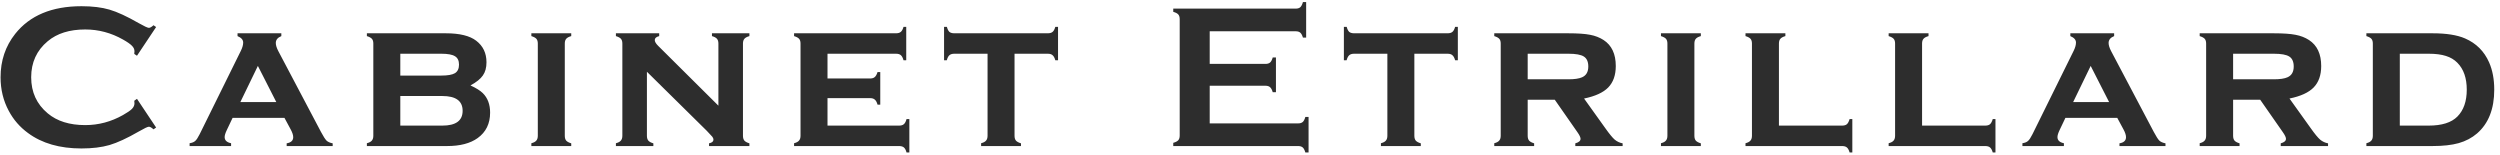 <svg width="291" height="18" viewBox="0 0 291 18" fill="none" xmlns="http://www.w3.org/2000/svg">
<path d="M15.945 11.504L18.172 14.844L17.867 15.055C17.648 14.852 17.469 14.75 17.328 14.75C17.188 14.75 16.793 14.938 16.145 15.312C14.801 16.086 13.668 16.609 12.746 16.883C11.832 17.148 10.742 17.281 9.477 17.281C6.953 17.281 4.883 16.684 3.266 15.488C2.312 14.793 1.562 13.93 1.016 12.898C0.383 11.719 0.066 10.418 0.066 8.996C0.066 7.059 0.633 5.375 1.766 3.945C3.469 1.797 6.043 0.723 9.488 0.723C10.754 0.723 11.84 0.855 12.746 1.121C13.652 1.387 14.785 1.91 16.145 2.691C16.793 3.059 17.188 3.242 17.328 3.242C17.469 3.242 17.648 3.141 17.867 2.938L18.172 3.148L15.945 6.488L15.629 6.277C15.645 6.152 15.652 6.047 15.652 5.961C15.652 5.734 15.555 5.523 15.359 5.328C15.164 5.125 14.816 4.883 14.316 4.602C12.934 3.82 11.469 3.43 9.922 3.43C8.094 3.43 6.637 3.887 5.551 4.801C4.27 5.871 3.629 7.27 3.629 8.996C3.629 10.723 4.27 12.121 5.551 13.191C6.637 14.105 8.094 14.562 9.922 14.562C11.469 14.562 12.934 14.172 14.316 13.391C14.816 13.109 15.164 12.871 15.359 12.676C15.555 12.473 15.652 12.258 15.652 12.031C15.652 11.945 15.645 11.844 15.629 11.727L15.945 11.504ZM33.111 13.719H27.075L26.396 15.148C26.232 15.492 26.149 15.762 26.149 15.957C26.149 16.332 26.399 16.57 26.899 16.672V17H22.071V16.672C22.368 16.625 22.587 16.535 22.728 16.402C22.876 16.27 23.048 16.008 23.243 15.617L28.036 5.914C28.216 5.547 28.306 5.227 28.306 4.953C28.306 4.633 28.087 4.383 27.649 4.203V3.875H32.747V4.203C32.318 4.375 32.103 4.641 32.103 5C32.103 5.258 32.2 5.574 32.396 5.949L37.364 15.359C37.638 15.875 37.853 16.211 38.009 16.367C38.165 16.516 38.403 16.621 38.724 16.684V17H33.368V16.684C33.876 16.598 34.13 16.359 34.13 15.969C34.13 15.727 34.032 15.426 33.837 15.066L33.111 13.719ZM32.161 11.879L30.017 7.672L27.978 11.879H32.161ZM54.764 9.945C55.412 10.242 55.889 10.539 56.194 10.836C56.764 11.398 57.049 12.156 57.049 13.109C57.049 14.391 56.565 15.379 55.596 16.074C54.737 16.691 53.553 17 52.045 17H42.705V16.672C42.979 16.602 43.17 16.5 43.279 16.367C43.397 16.234 43.455 16.047 43.455 15.805V5.07C43.455 4.828 43.401 4.645 43.291 4.52C43.182 4.395 42.987 4.289 42.705 4.203V3.875H51.893C53.502 3.875 54.682 4.164 55.432 4.742C56.229 5.352 56.627 6.188 56.627 7.25C56.627 7.875 56.487 8.387 56.205 8.785C55.932 9.184 55.451 9.57 54.764 9.945ZM46.596 8.797H51.365C52.115 8.797 52.647 8.703 52.959 8.516C53.272 8.32 53.428 7.988 53.428 7.52C53.428 7.059 53.272 6.734 52.959 6.547C52.654 6.352 52.123 6.254 51.365 6.254H46.596V8.797ZM46.596 14.621H51.483C53.061 14.621 53.85 14.047 53.85 12.898C53.85 11.75 53.061 11.176 51.483 11.176H46.596V14.621ZM65.742 5.07V15.805C65.742 16.047 65.796 16.234 65.906 16.367C66.015 16.492 66.21 16.598 66.492 16.684V17H61.851V16.672C62.124 16.602 62.316 16.5 62.425 16.367C62.542 16.234 62.601 16.047 62.601 15.805V5.07C62.601 4.828 62.546 4.645 62.437 4.52C62.328 4.395 62.132 4.289 61.851 4.203V3.875H66.492V4.203C66.21 4.281 66.015 4.387 65.906 4.52C65.796 4.645 65.742 4.828 65.742 5.07ZM75.301 8.352V15.805C75.301 16.047 75.356 16.234 75.465 16.367C75.582 16.5 75.778 16.605 76.051 16.684V17H71.692V16.672C71.965 16.602 72.157 16.5 72.266 16.367C72.383 16.234 72.442 16.047 72.442 15.805V5.07C72.442 4.828 72.387 4.645 72.278 4.52C72.168 4.395 71.973 4.289 71.692 4.203V3.875H76.731V4.203C76.387 4.289 76.215 4.441 76.215 4.66C76.215 4.848 76.34 5.066 76.59 5.316L83.622 12.301V5.07C83.622 4.828 83.567 4.645 83.457 4.52C83.348 4.387 83.153 4.281 82.872 4.203V3.875H87.231V4.203C86.95 4.281 86.754 4.387 86.645 4.52C86.536 4.645 86.481 4.828 86.481 5.07V15.805C86.481 16.047 86.536 16.234 86.645 16.367C86.754 16.492 86.95 16.598 87.231 16.684V17H82.532V16.684C82.876 16.613 83.047 16.469 83.047 16.25C83.047 16.141 83.001 16.027 82.907 15.91C82.813 15.793 82.598 15.562 82.262 15.219L75.301 8.352ZM96.322 11.422V14.621H104.654C104.896 14.621 105.08 14.566 105.205 14.457C105.338 14.348 105.443 14.148 105.521 13.859H105.849V17.75H105.521C105.451 17.477 105.349 17.281 105.216 17.164C105.084 17.055 104.896 17 104.654 17H92.431V16.672C92.705 16.602 92.896 16.5 93.005 16.367C93.123 16.234 93.181 16.047 93.181 15.805V5.07C93.181 4.828 93.127 4.645 93.017 4.52C92.908 4.395 92.713 4.289 92.431 4.203V3.875H104.291C104.541 3.875 104.728 3.82 104.853 3.711C104.986 3.602 105.091 3.406 105.17 3.125H105.486V7.016H105.17C105.091 6.727 104.986 6.527 104.853 6.418C104.728 6.309 104.541 6.254 104.291 6.254H96.322V9.137H101.267C101.509 9.137 101.693 9.082 101.818 8.973C101.951 8.863 102.06 8.668 102.146 8.387H102.463V12.184H102.146C102.068 11.902 101.963 11.707 101.83 11.598C101.705 11.48 101.517 11.422 101.267 11.422H96.322ZM118.092 6.254V15.805C118.092 16.047 118.147 16.234 118.257 16.367C118.366 16.492 118.561 16.598 118.842 16.684V17H114.202V16.672C114.475 16.602 114.667 16.5 114.776 16.367C114.893 16.234 114.952 16.047 114.952 15.805V6.254H111.085C110.835 6.254 110.643 6.312 110.51 6.43C110.385 6.539 110.284 6.734 110.206 7.016H109.889V3.125H110.217C110.288 3.398 110.385 3.594 110.51 3.711C110.643 3.82 110.835 3.875 111.085 3.875H121.96C122.21 3.875 122.397 3.82 122.522 3.711C122.655 3.602 122.76 3.406 122.839 3.125H123.155V7.016H122.839C122.76 6.734 122.655 6.539 122.522 6.43C122.397 6.312 122.21 6.254 121.96 6.254H118.092ZM140.81 9.98V14.363H151.099C151.333 14.363 151.513 14.309 151.638 14.199C151.763 14.09 151.864 13.895 151.942 13.613H152.317V17.75H151.942C151.864 17.469 151.763 17.273 151.638 17.164C151.513 17.055 151.333 17 151.099 17H136.567V16.625C136.849 16.547 137.044 16.445 137.153 16.32C137.263 16.195 137.317 16.012 137.317 15.77V2.234C137.317 1.992 137.263 1.809 137.153 1.684C137.044 1.559 136.849 1.457 136.567 1.379V1.004H150.817C151.052 1.004 151.231 0.949 151.356 0.84C151.481 0.723 151.583 0.523 151.661 0.242H152.036V4.379H151.661C151.583 4.105 151.481 3.914 151.356 3.805C151.231 3.695 151.052 3.641 150.817 3.641H140.81V7.438H147.302C147.536 7.438 147.716 7.383 147.841 7.273C147.966 7.164 148.067 6.969 148.145 6.688H148.52V10.73H148.145C148.067 10.457 147.966 10.266 147.841 10.156C147.716 10.039 147.536 9.98 147.302 9.98H140.81ZM164.631 6.254V15.805C164.631 16.047 164.686 16.234 164.795 16.367C164.904 16.492 165.1 16.598 165.381 16.684V17H160.74V16.672C161.014 16.602 161.205 16.5 161.315 16.367C161.432 16.234 161.49 16.047 161.49 15.805V6.254H157.623C157.373 6.254 157.182 6.312 157.049 6.43C156.924 6.539 156.822 6.734 156.744 7.016H156.428V3.125H156.756C156.826 3.398 156.924 3.594 157.049 3.711C157.182 3.82 157.373 3.875 157.623 3.875H168.498C168.748 3.875 168.936 3.82 169.061 3.711C169.193 3.602 169.299 3.406 169.377 3.125H169.693V7.016H169.377C169.299 6.734 169.193 6.539 169.061 6.43C168.936 6.312 168.748 6.254 168.498 6.254H164.631ZM177.823 11.609V15.805C177.823 16.047 177.878 16.234 177.988 16.367C178.097 16.492 178.292 16.598 178.573 16.684V17H173.933V16.672C174.206 16.602 174.398 16.5 174.507 16.367C174.624 16.234 174.683 16.047 174.683 15.805V5.07C174.683 4.828 174.628 4.645 174.519 4.52C174.409 4.395 174.214 4.289 173.933 4.203V3.875H182.534C183.652 3.875 184.503 3.934 185.089 4.051C185.675 4.16 186.198 4.363 186.659 4.66C187.605 5.277 188.077 6.285 188.077 7.684C188.077 8.746 187.784 9.578 187.198 10.18C186.62 10.773 185.683 11.203 184.386 11.469L186.87 14.938C187.323 15.578 187.683 16.016 187.948 16.25C188.222 16.477 188.53 16.621 188.874 16.684V17H183.366V16.684C183.773 16.574 183.976 16.398 183.976 16.156C183.976 15.984 183.851 15.723 183.601 15.371L180.976 11.609H177.823ZM177.823 9.23H182.558C183.277 9.23 183.808 9.152 184.152 8.996C184.636 8.785 184.878 8.367 184.878 7.742C184.878 7.188 184.706 6.801 184.363 6.582C184.027 6.363 183.425 6.254 182.558 6.254H177.823V9.23ZM197.227 5.07V15.805C197.227 16.047 197.282 16.234 197.391 16.367C197.5 16.492 197.696 16.598 197.977 16.684V17H193.336V16.672C193.61 16.602 193.801 16.5 193.91 16.367C194.028 16.234 194.086 16.047 194.086 15.805V5.07C194.086 4.828 194.032 4.645 193.922 4.52C193.813 4.395 193.618 4.289 193.336 4.203V3.875H197.977V4.203C197.696 4.281 197.5 4.387 197.391 4.52C197.282 4.645 197.227 4.828 197.227 5.07ZM207.068 14.621H214.415C214.665 14.621 214.853 14.566 214.978 14.457C215.103 14.348 215.208 14.148 215.294 13.859H215.611V17.75H215.294C215.216 17.469 215.111 17.273 214.978 17.164C214.853 17.055 214.665 17 214.415 17H203.177V16.672C203.451 16.602 203.642 16.5 203.751 16.367C203.869 16.234 203.927 16.047 203.927 15.805V5.07C203.927 4.828 203.872 4.645 203.763 4.52C203.654 4.395 203.458 4.289 203.177 4.203V3.875H207.818V4.203C207.537 4.281 207.341 4.387 207.232 4.52C207.122 4.645 207.068 4.828 207.068 5.07V14.621ZM223.729 14.621H231.077C231.327 14.621 231.514 14.566 231.639 14.457C231.764 14.348 231.87 14.148 231.956 13.859H232.272V17.75H231.956C231.878 17.469 231.772 17.273 231.639 17.164C231.514 17.055 231.327 17 231.077 17H219.838V16.672C220.112 16.602 220.303 16.5 220.413 16.367C220.53 16.234 220.588 16.047 220.588 15.805V5.07C220.588 4.828 220.534 4.645 220.424 4.52C220.315 4.395 220.12 4.289 219.838 4.203V3.875H224.479V4.203C224.198 4.281 224.003 4.387 223.893 4.52C223.784 4.645 223.729 4.828 223.729 5.07V14.621ZM246.449 13.719H240.414L239.734 15.148C239.57 15.492 239.488 15.762 239.488 15.957C239.488 16.332 239.738 16.57 240.238 16.672V17H235.41V16.672C235.707 16.625 235.925 16.535 236.066 16.402C236.215 16.27 236.386 16.008 236.582 15.617L241.375 5.914C241.554 5.547 241.644 5.227 241.644 4.953C241.644 4.633 241.425 4.383 240.988 4.203V3.875H246.086V4.203C245.656 4.375 245.441 4.641 245.441 5C245.441 5.258 245.539 5.574 245.734 5.949L250.703 15.359C250.976 15.875 251.191 16.211 251.347 16.367C251.504 16.516 251.742 16.621 252.062 16.684V17H246.707V16.684C247.215 16.598 247.468 16.359 247.468 15.969C247.468 15.727 247.371 15.426 247.175 15.066L246.449 13.719ZM245.5 11.879L243.355 7.672L241.316 11.879H245.5ZM259.934 11.609V15.805C259.934 16.047 259.989 16.234 260.098 16.367C260.208 16.492 260.403 16.598 260.684 16.684V17H256.044V16.672C256.317 16.602 256.509 16.5 256.618 16.367C256.735 16.234 256.794 16.047 256.794 15.805V5.07C256.794 4.828 256.739 4.645 256.63 4.52C256.52 4.395 256.325 4.289 256.044 4.203V3.875H264.645C265.762 3.875 266.614 3.934 267.2 4.051C267.786 4.16 268.309 4.363 268.77 4.66C269.716 5.277 270.188 6.285 270.188 7.684C270.188 8.746 269.895 9.578 269.309 10.18C268.731 10.773 267.794 11.203 266.497 11.469L268.981 14.938C269.434 15.578 269.794 16.016 270.059 16.25C270.333 16.477 270.641 16.621 270.985 16.684V17H265.477V16.684C265.884 16.574 266.087 16.398 266.087 16.156C266.087 15.984 265.962 15.723 265.712 15.371L263.087 11.609H259.934ZM259.934 9.23H264.669C265.387 9.23 265.919 9.152 266.262 8.996C266.747 8.785 266.989 8.367 266.989 7.742C266.989 7.188 266.817 6.801 266.473 6.582C266.137 6.363 265.536 6.254 264.669 6.254H259.934V9.23ZM276.197 15.805V5.07C276.197 4.828 276.143 4.645 276.033 4.52C275.924 4.395 275.728 4.289 275.447 4.203V3.875H283.146C284.748 3.875 286.01 4.074 286.932 4.473C288.228 5.035 289.162 5.965 289.732 7.262C290.131 8.168 290.33 9.227 290.33 10.438C290.33 12.68 289.662 14.379 288.326 15.535C287.725 16.051 287.014 16.426 286.193 16.66C285.381 16.887 284.365 17 283.146 17H275.447V16.672C275.721 16.602 275.912 16.5 276.021 16.367C276.139 16.234 276.197 16.047 276.197 15.805ZM279.338 14.621H282.689C284.228 14.621 285.346 14.27 286.041 13.566C286.768 12.832 287.131 11.789 287.131 10.438C287.131 9.086 286.768 8.043 286.041 7.309C285.682 6.941 285.236 6.676 284.705 6.512C284.174 6.34 283.502 6.254 282.689 6.254H279.338V14.621Z" fill="#2D2D2D"/>
</svg>
